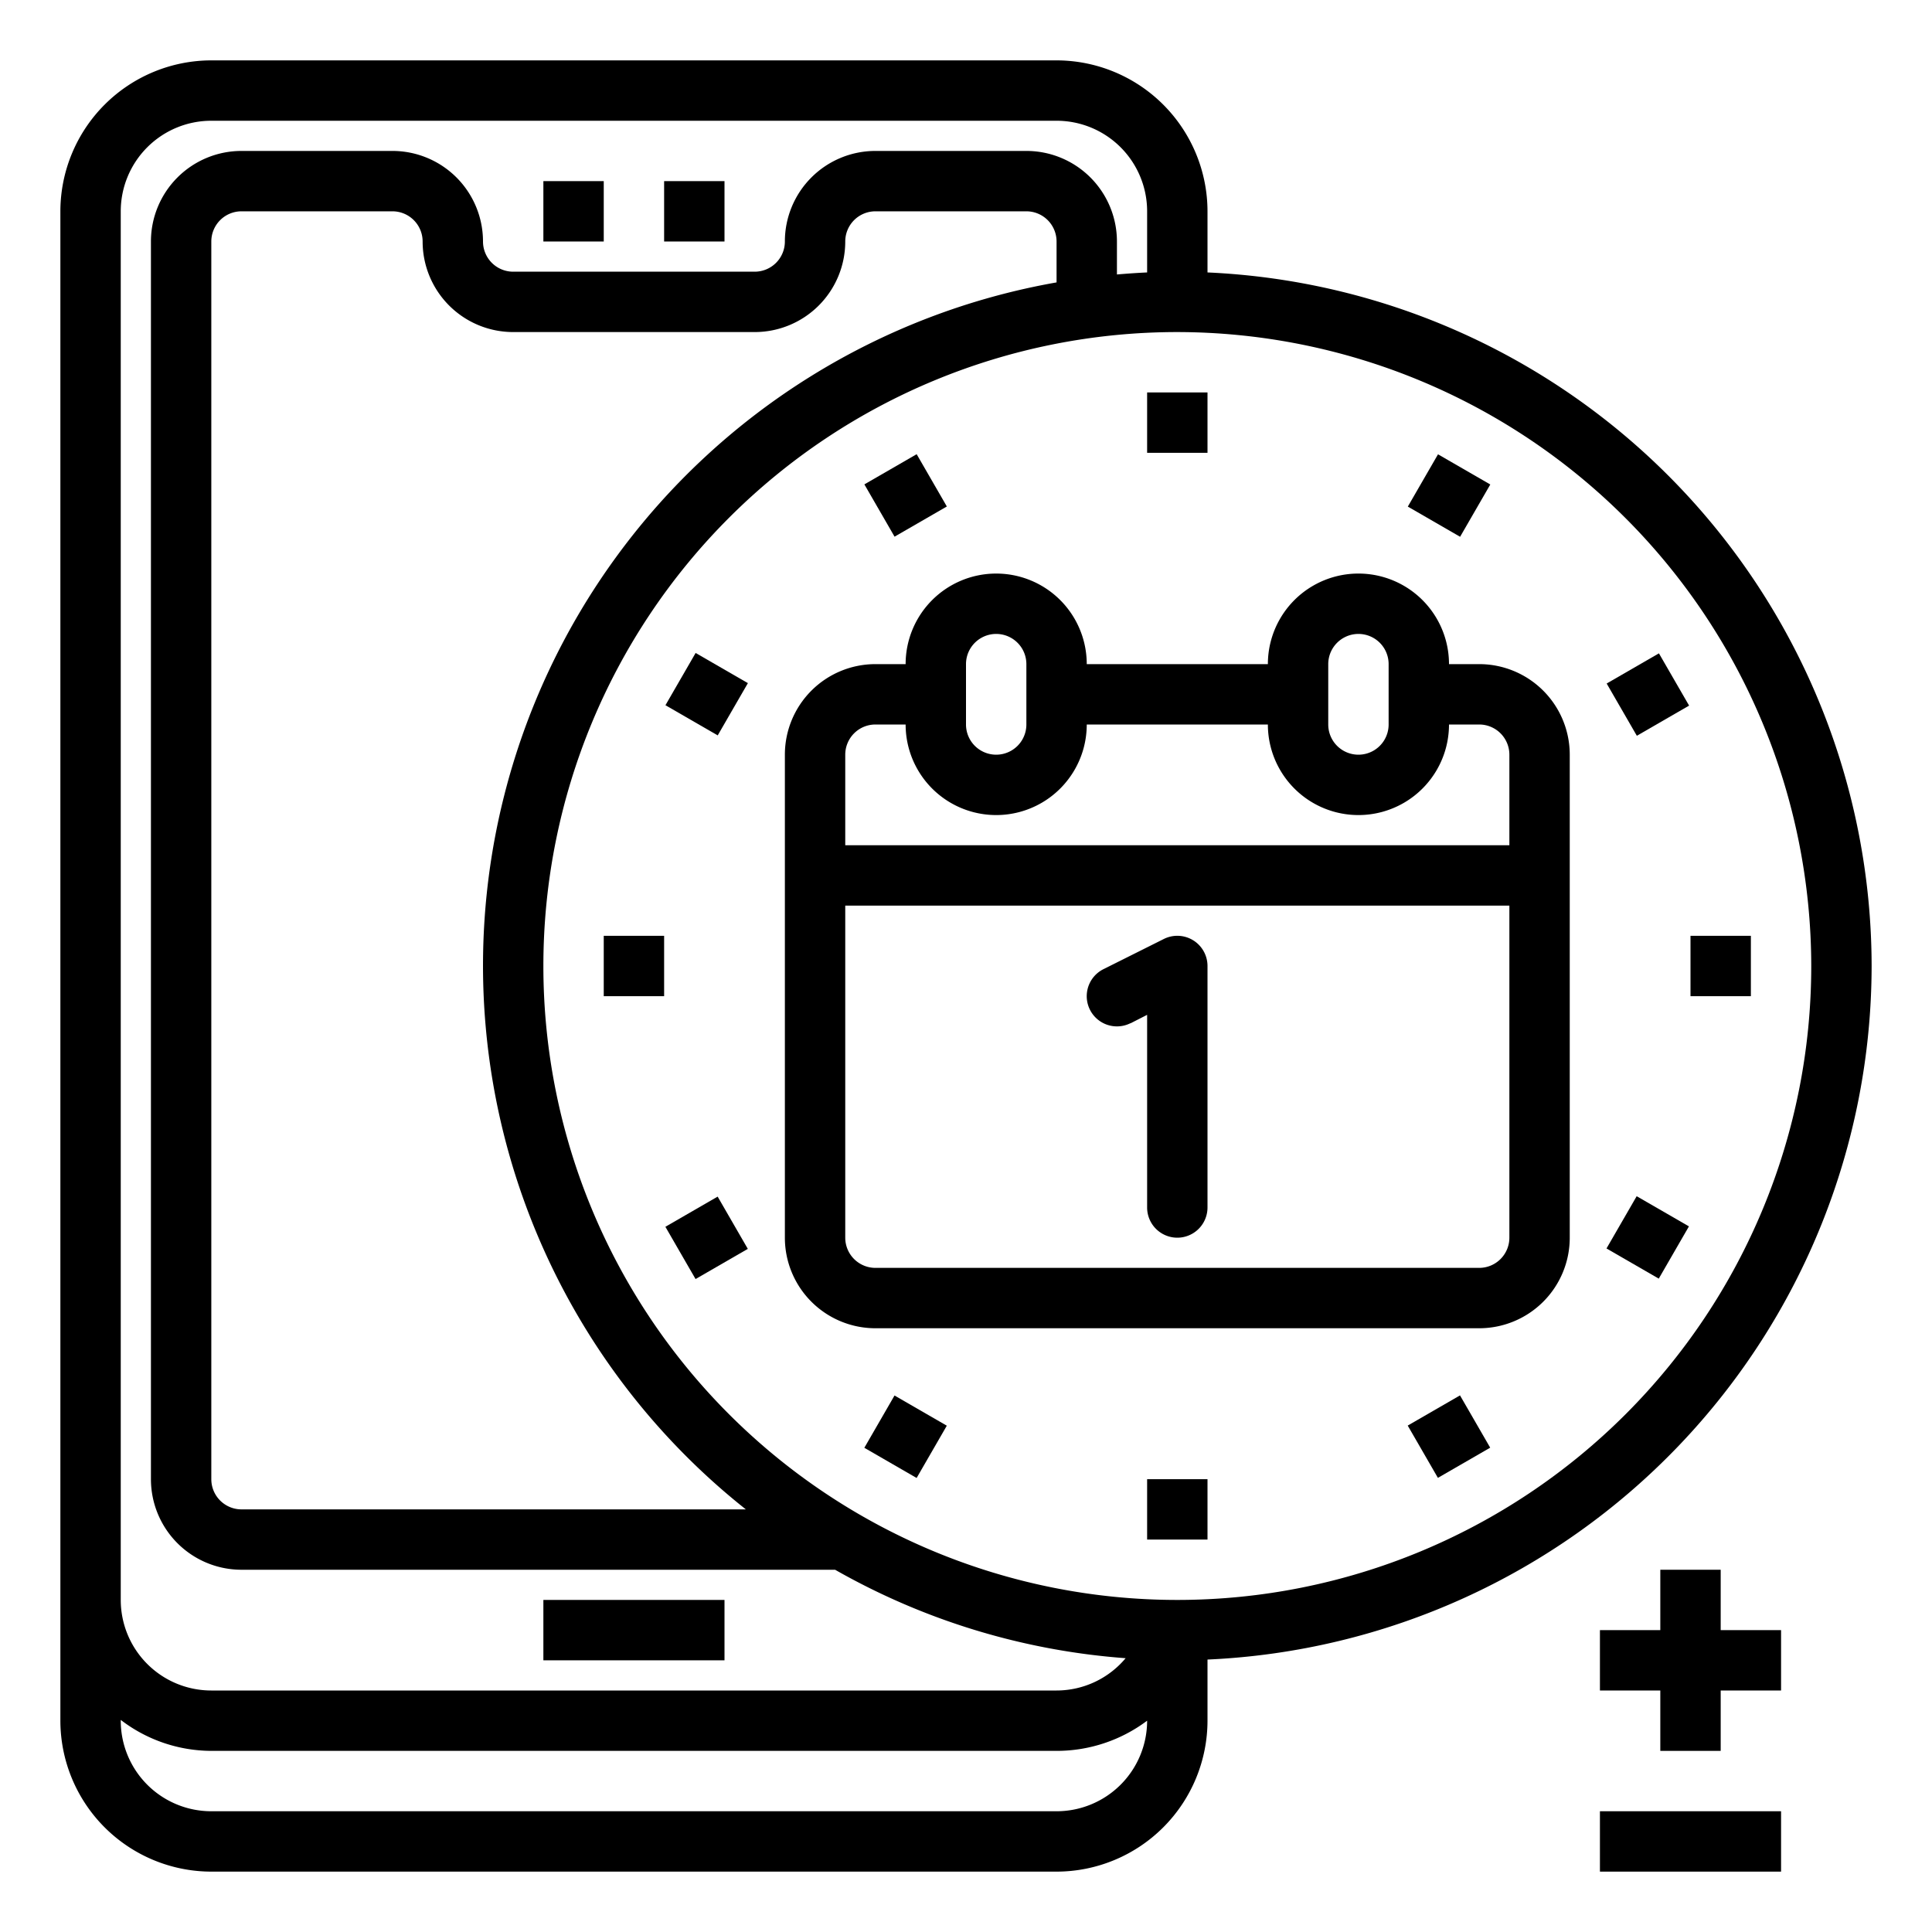<svg height="512" viewBox="0 0 64 64" width="512" xmlns="http://www.w3.org/2000/svg"><g id="Calendar"><path d="m18 6h2v2h-2z"/><path d="m22 6h2v2h-2z"/><path d="m62 32a23.026 23.026 0 0 0 -22-22.975v-2.025a5.006 5.006 0 0 0 -5-5h-28a5.006 5.006 0 0 0 -5 5v50a5.006 5.006 0 0 0 5 5h28a5.006 5.006 0 0 0 5-5v-2.025a23.026 23.026 0 0 0 22-22.975zm-2 0a21 21 0 1 1 -21-21 21.024 21.024 0 0 1 21 21zm-25-22.645a22.982 22.982 0 0 0 -10.293 40.645h-16.707a1 1 0 0 1 -1-1v-41a1 1 0 0 1 1-1h5a1 1 0 0 1 1 1 3 3 0 0 0 3 3h8a3 3 0 0 0 3-3 1 1 0 0 1 1-1h5a1 1 0 0 1 1 1zm-31-2.355a3 3 0 0 1 3-3h28a3 3 0 0 1 3 3v2.025c-.335.015-.668.039-1 .067v-1.092a3 3 0 0 0 -3-3h-5a3 3 0 0 0 -3 3 1 1 0 0 1 -1 1h-8a1 1 0 0 1 -1-1 3 3 0 0 0 -3-3h-5a3 3 0 0 0 -3 3v41a3 3 0 0 0 3 3h19.664a22.833 22.833 0 0 0 9.624 2.93 2.987 2.987 0 0 1 -2.288 1.07h-28a3 3 0 0 1 -3-3zm31 53h-28a3 3 0 0 1 -3-3v-.026a4.948 4.948 0 0 0 3 1.026h28a4.985 4.985 0 0 0 3-1 3 3 0 0 1 -3 3z"/><path d="m38 13h2v2h-2z"/><path d="m47 15.411h2v2h-2z" transform="matrix(.5 -.866 .866 .5 9.79 49.778)"/><path d="m53.589 22h1.999v1.999h-1.999z" transform="matrix(.866 -.5 .5 .866 -4.185 30.385)"/><path d="m56 31h2v2h-2z"/><path d="m53.589 40h1.999v1.999h-1.999z" transform="matrix(.5 -.866 .866 .5 -8.217 67.765)"/><path d="m47 46.589h2v2h-2z" transform="matrix(.866 -.5 .5 .866 -17.364 30.378)"/><path d="m38 49h2v2h-2z"/><path d="m29 46.588h2v2h-2z" transform="matrix(.5 -.866 .866 .5 -26.213 49.78)"/><path d="m22.412 40h1.999v1.999h-1.999z" transform="matrix(.866 -.5 .5 .866 -17.367 17.205)"/><path d="m20 31h2v2h-2z"/><path d="m22.412 22h1.999v1.999h-1.999z" transform="matrix(.5 -.866 .866 .5 -8.214 31.77)"/><path d="m29 15.411h2v2h-2z" transform="matrix(.866 -.5 .5 .866 -4.186 17.2)"/><path d="m57 52h-2v2h-2v2h2v2h2v-2h2v-2h-2z"/><path d="m53 60h6v2h-6z"/><path d="m18 53h6v2h-6z"/><path d="m33 19a3 3 0 0 0 -3 3h-1a3 3 0 0 0 -3 3v16a3 3 0 0 0 3 3h20a3 3 0 0 0 3-3v-16a3 3 0 0 0 -3-3h-1a3 3 0 0 0 -6 0h-6a3 3 0 0 0 -3-3zm-1 3a1 1 0 0 1 2 0v2a1 1 0 0 1 -2 0zm18 19a1 1 0 0 1 -1 1h-20a1 1 0 0 1 -1-1v-11h22zm-6-19a1 1 0 0 1 2 0v2a1 1 0 0 1 -2 0zm-2 2a3 3 0 0 0 6 0h1a1 1 0 0 1 1 1v3h-22v-3a1 1 0 0 1 1-1h1a3 3 0 0 0 6 0z"/><path d="m37.447 33.9.553-.282v6.382a1 1 0 0 0 2 0v-8a1 1 0 0 0 -1.447-.895l-2 1a1 1 0 0 0 .894 1.79z"/></g></svg>